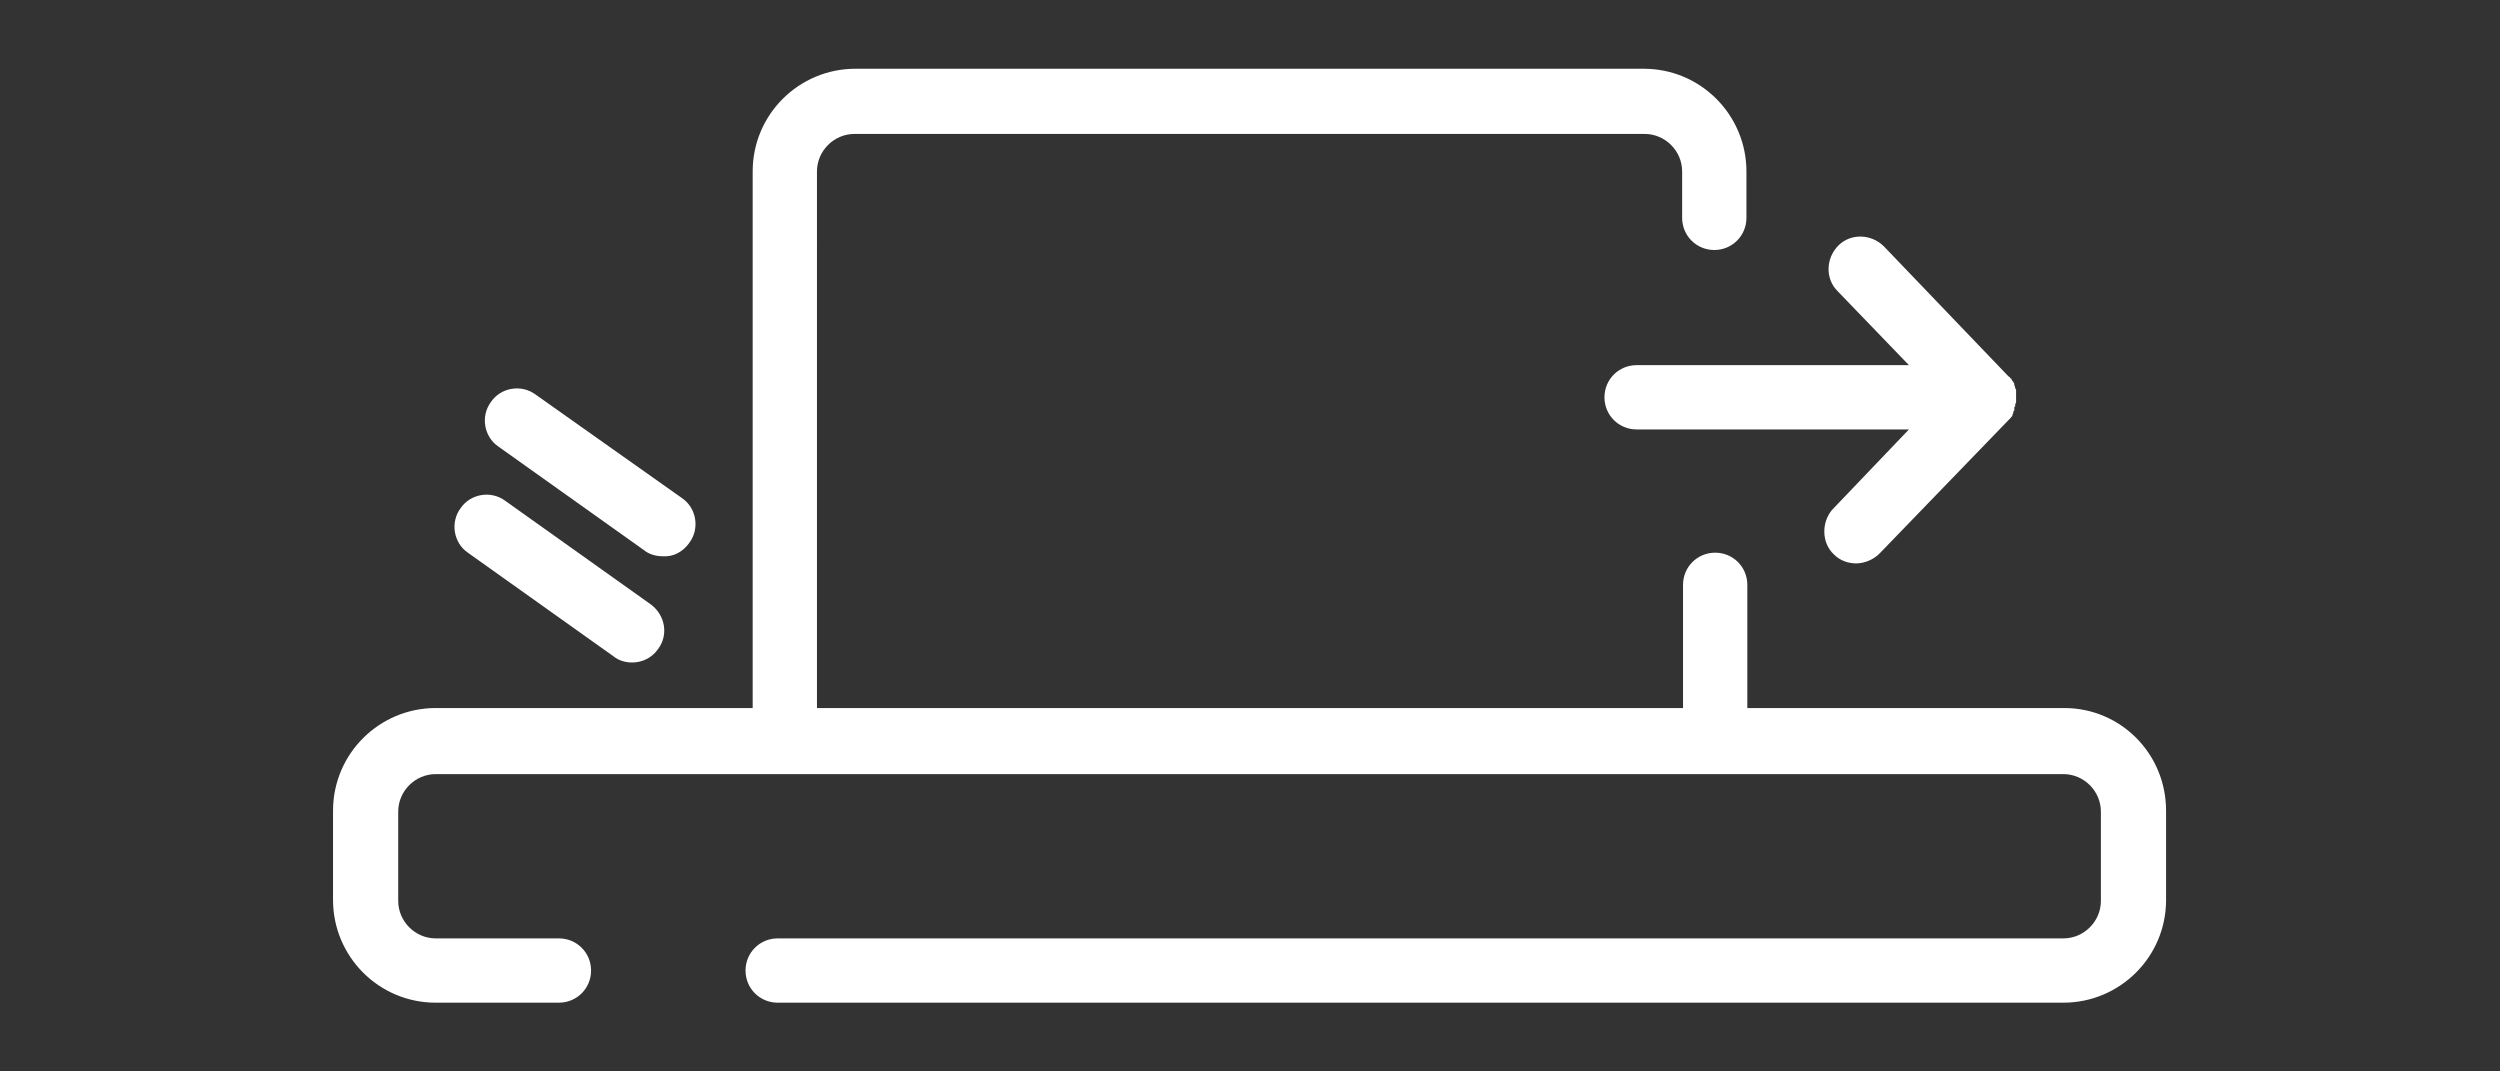 <?xml version="1.0" encoding="utf-8"?>
<!-- Generator: Adobe Illustrator 27.5.0, SVG Export Plug-In . SVG Version: 6.00 Build 0)  -->
<svg version="1.1" id="Layer_1" xmlns="http://www.w3.org/2000/svg" xmlns:xlink="http://www.w3.org/1999/xlink" x="0px" y="0px"
	 viewBox="0 0 280 120" style="enable-background:new 0 0 280 120;" xml:space="preserve">
<rect x="0" y="0" width="280" height="120" fill="#333333" stroke="none"/>
<style type="text/css">
	.st0{fill:#FFFFFF;}
</style>
<g>
	<path class="st0" d="M231.2,79.3h-35.5V65.5c0-2-1.6-3.6-3.6-3.6s-3.6,1.6-3.6,3.6v13.8h-97V19.2c0-2.3,1.9-4.2,4.2-4.2h88.5
		c2.3,0,4.2,1.9,4.2,4.2v5.2c0,2,1.6,3.6,3.6,3.6s3.6-1.6,3.6-3.6v-5.2c0-6.3-5.1-11.5-11.5-11.5H95.8c-6.3,0-11.5,5.1-11.5,11.5
		v60.1H48.8c-6.3,0-11.5,5.1-11.5,11.5v10c0,6.3,5.1,11.5,11.5,11.5h13.8c2,0,3.6-1.6,3.6-3.6c0-2-1.6-3.6-3.6-3.6H48.8
		c-2.3,0-4.2-1.9-4.2-4.2v-10c0-2.3,1.9-4.2,4.2-4.2h39.6c0,0,0,0,0,0c0,0,0,0,0,0h103.1c0,0,0,0,0,0c0,0,0,0,0,0h39.6
		c2.3,0,4.2,1.9,4.2,4.2v10c0,2.3-1.9,4.2-4.2,4.2h-144c-2,0-3.6,1.6-3.6,3.6c0,2,1.6,3.6,3.6,3.6h144c6.3,0,11.5-5.1,11.5-11.5v-10
		C242.6,84.4,237.5,79.3,231.2,79.3L231.2,79.3z"/>
	<path class="st0" d="M205.4,62.1c0.7,0.7,1.6,1,2.5,1c0.9,0,1.9-0.4,2.6-1.1L225,47l0,0l0,0c0,0,0,0,0,0c0.1-0.1,0.1-0.1,0.2-0.2
		c0,0,0-0.1,0.1-0.1c0-0.1,0.1-0.1,0.1-0.2c0,0,0,0,0-0.1c0.1-0.1,0.1-0.2,0.1-0.3c0,0,0-0.1,0.1-0.1c0,0,0-0.1,0-0.1c0,0,0,0,0-0.1
		c0,0,0-0.1,0-0.1c0-0.1,0-0.1,0.1-0.2c0,0,0-0.1,0-0.1c0-0.1,0-0.2,0.1-0.3c0,0,0-0.1,0-0.1c0-0.1,0-0.2,0-0.2c0,0,0-0.1,0-0.1
		c0-0.1,0-0.2,0-0.2c0,0,0-0.1,0-0.1c0-0.1,0-0.2,0-0.3c0,0,0,0,0-0.1c0-0.1,0-0.2,0-0.2c0,0,0-0.1,0-0.1c0-0.1,0-0.1-0.1-0.2
		c0,0,0-0.1,0-0.1c0-0.1-0.1-0.2-0.1-0.3c0,0,0-0.1,0-0.1c0-0.1-0.1-0.1-0.1-0.2c0,0,0-0.1-0.1-0.1c0-0.1-0.1-0.1-0.1-0.2
		c0,0,0-0.1-0.1-0.1c-0.1-0.1-0.1-0.2-0.2-0.2c0,0,0,0-0.1-0.1c0,0-0.1-0.1-0.1-0.1l-13.8-14.4c-1.4-1.4-3.7-1.5-5.1-0.1
		s-1.5,3.7-0.1,5.1l8,8.3h-30.5c-2,0-3.6,1.6-3.6,3.6c0,2,1.6,3.6,3.6,3.6h30.5l-8.6,9C204,58.5,204,60.8,205.4,62.1L205.4,62.1
		L205.4,62.1z"/>
	<path class="st0" d="M77.2,60.8c1.2-1.6,0.8-3.9-0.8-5L60,44.2c-1.6-1.2-3.9-0.8-5,0.8c-1.2,1.6-0.8,3.9,0.8,5l16.3,11.6
		c0.6,0.5,1.4,0.7,2.1,0.7C75.4,62.4,76.5,61.8,77.2,60.8L77.2,60.8L77.2,60.8z"/>
	<path class="st0" d="M72.9,67.7L56.6,56.1c-1.6-1.2-3.9-0.8-5,0.8c-1.2,1.6-0.8,3.9,0.8,5l16.3,11.6c0.6,0.5,1.4,0.7,2.1,0.7
		c1.1,0,2.2-0.5,2.9-1.5C74.9,71.1,74.5,68.9,72.9,67.7L72.9,67.7L72.9,67.7z"/>
</g>
</svg>
